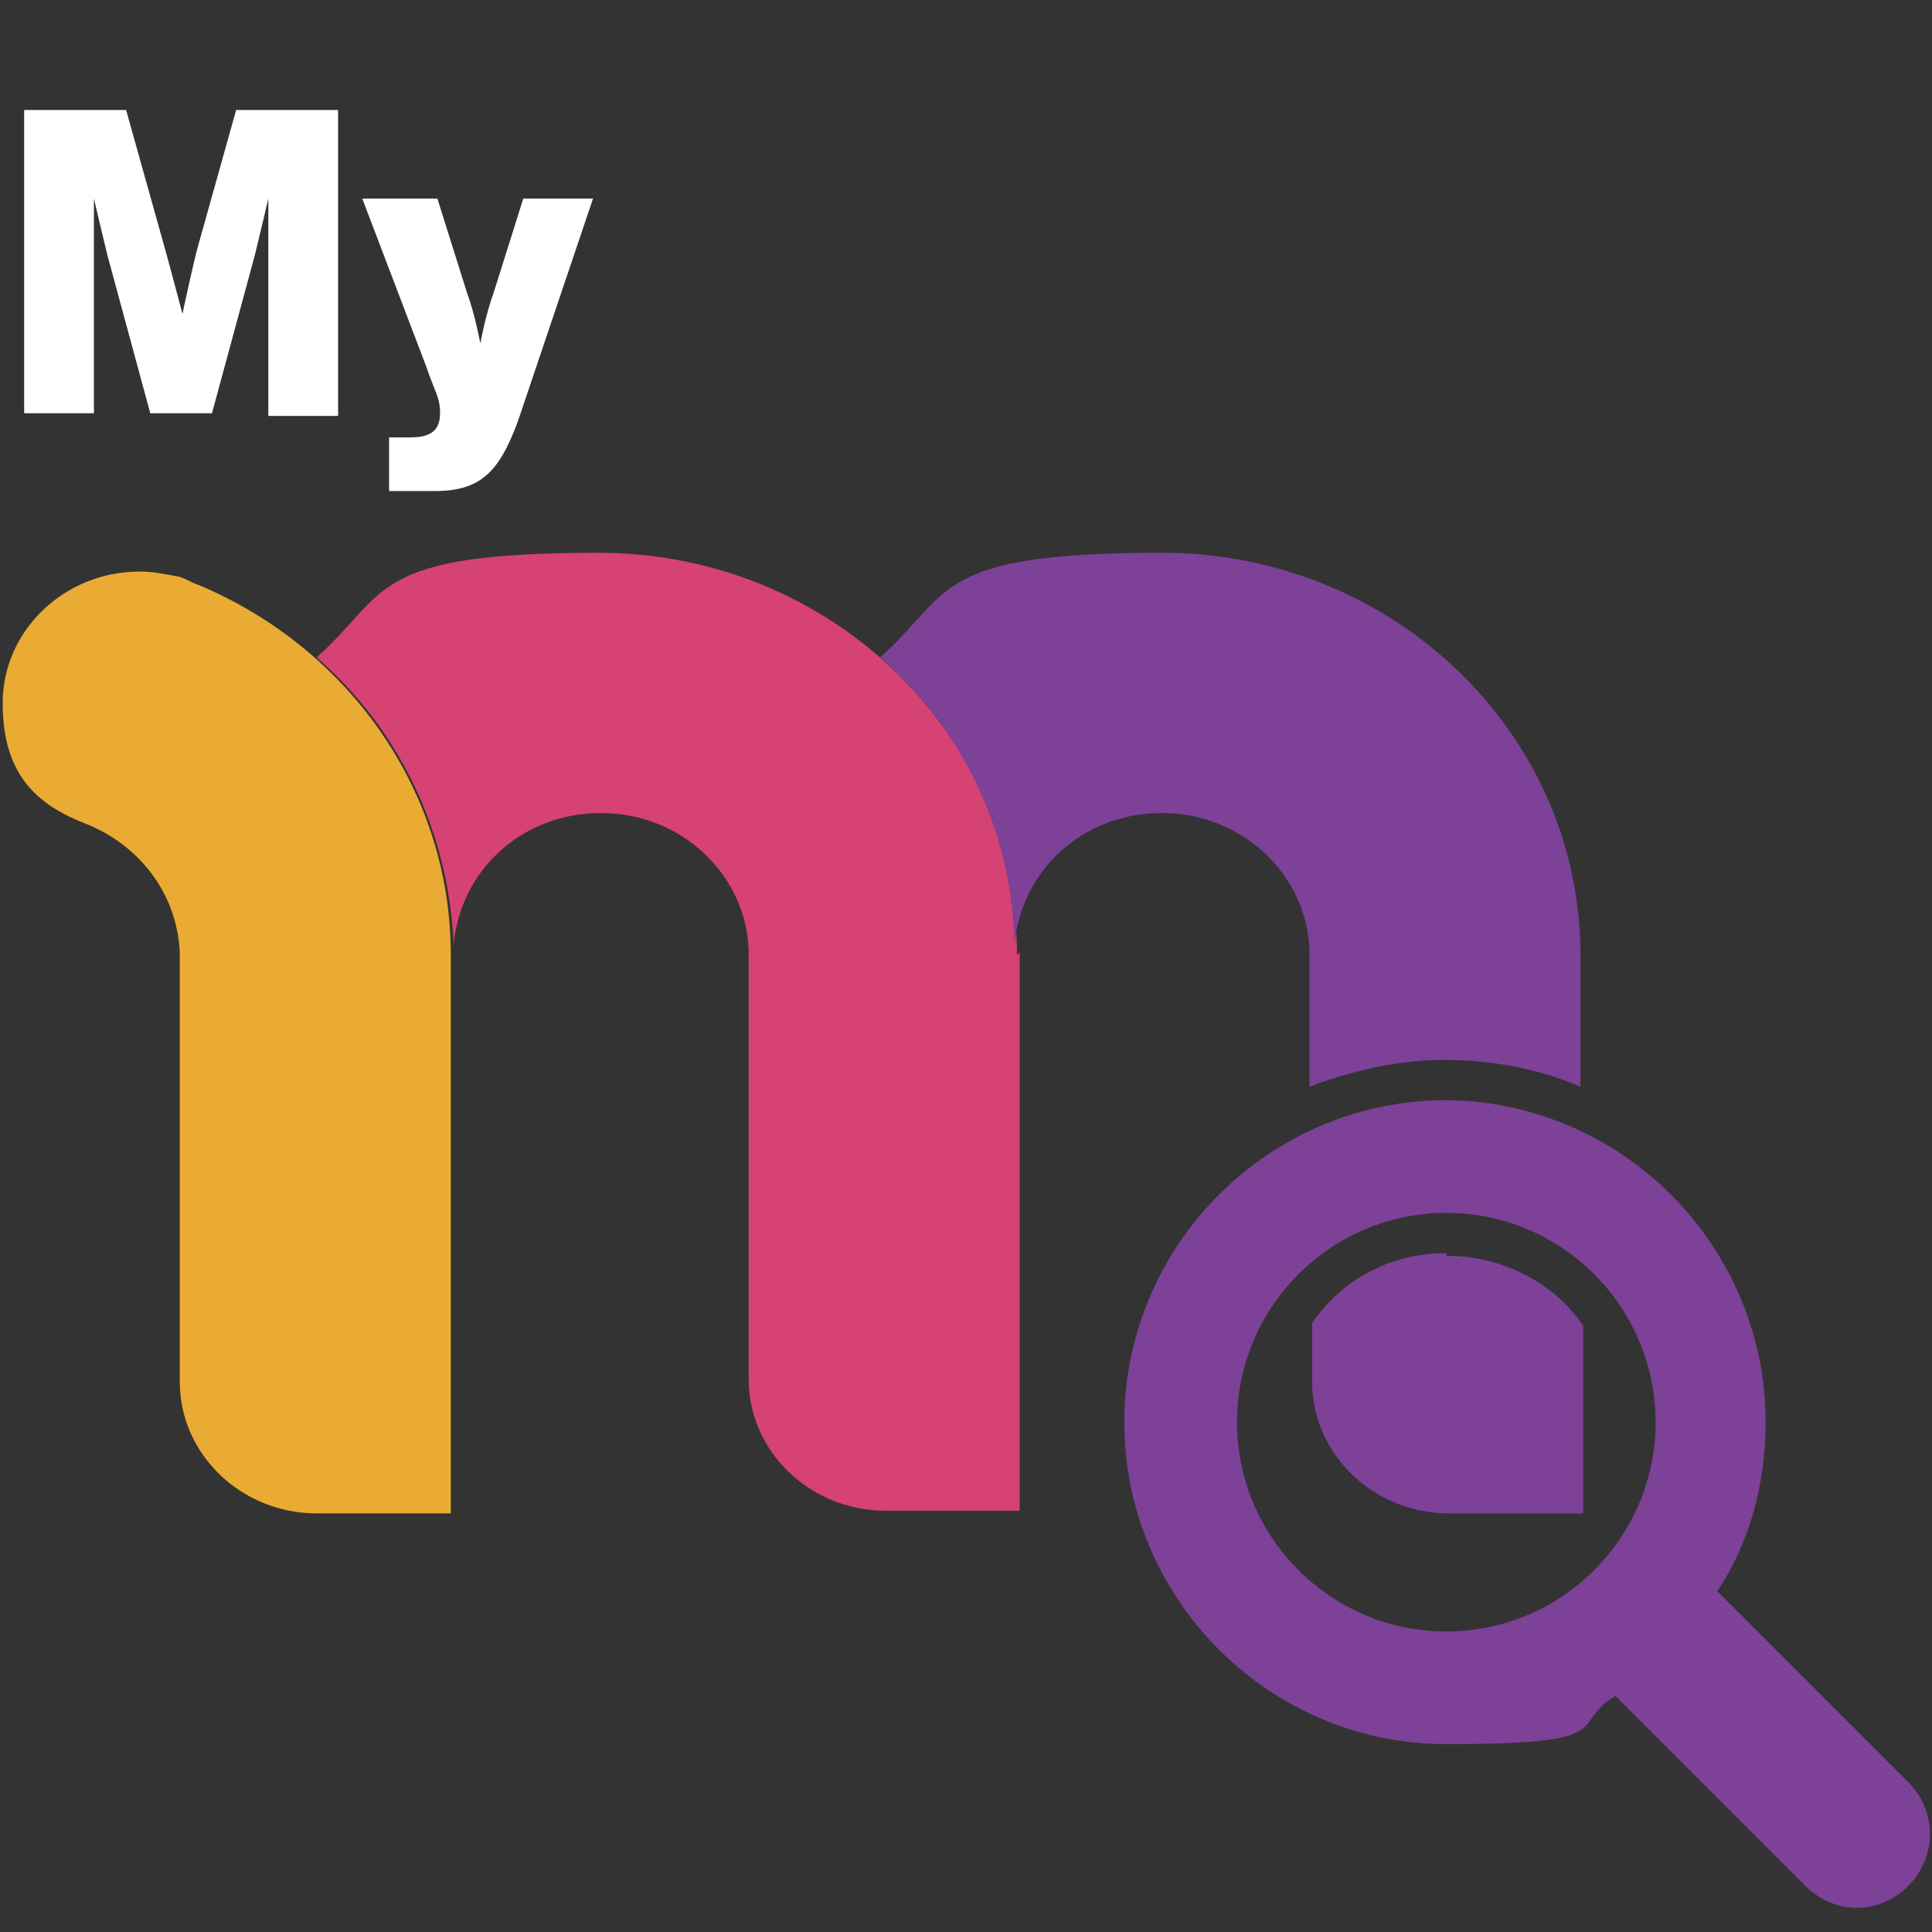 <svg viewBox="0 0 72 72" version="1.1" xmlns="http://www.w3.org/2000/svg">
  <rect x="0" y="0" width="72" height="72" fill="#333333" stroke="none"/>
  <defs>
    <style>
      .cls-1 {
        fill: #fff;
      }

      .cls-2 {
        fill: #7d4198;
      }

      .cls-3 {
        fill: #eaab34;
      }

      .cls-4 {
        fill: #d64271;
      }
    </style>
  </defs>
  
  <g>
    <g id="Layer_1">
      <g id="MIDDLE">
        <path d="M37.9,35.6c0-8.3-7-15-15.6-15s-7.8,1.5-10.5,3.9c3,2.6,4.9,6.4,5.1,10.6,0,0,0,.2,0,.2.2-2.8,2.5-5,5.5-5s5.4,2.3,5.5,5.1v16c0,2.7,2.3,4.9,5.1,4.9h5v-20.8h0Z" class="cls-4"></path>
      </g>
      <g id="LEFT">
        <path d="M16.8,35.6c0-6.2-3.9-11.5-9.4-13.8-.3-.1-.4-.2-.7-.3-.5-.1-1-.2-1.5-.2C2.4,21.3.1,23.5.1,26.2s1.3,3.8,3.1,4.5c2,.8,3.4,2.6,3.5,4.8v16c0,2.7,2.3,4.9,5.1,4.9h5v-20.8h0Z" class="cls-3"></path>
      </g>
      <path d="M53.9,46.7c-2.1,0-3.9,1-5,2.6v2.2c0,2.7,2.3,4.9,5.1,4.9h5v-7c-1.1-1.6-3-2.6-5.1-2.6Z" class="cls-2"></path>
      <path d="M48.8,35.5v5c1.6-.6,3.3-1,5-1s3.5.3,5.1,1v-4.9h0c0-8.3-7-15-15.6-15s-7.8,1.5-10.5,3.9c3,2.6,4.9,6.4,5,10.6,0,0,0,.2,0,.2.2-2.8,2.5-5,5.5-5s5.4,2.3,5.5,5.1h0Z" class="cls-2"></path>
      <path d="M53.9,41c-6.6,0-12,5.4-12,12s5.4,12,12,12,4.5-.7,6.3-1.8l7.1,7.1c.5.5,1.2.8,1.9.8s1.4-.3,1.9-.8c1.1-1.1,1.1-2.8,0-3.9l-7.1-7.1c1.2-1.8,1.8-4,1.8-6.3,0-6.6-5.4-12-12-12ZM53.9,60.8c-4.3,0-7.8-3.5-7.8-7.8s3.5-7.8,7.8-7.8,7.8,3.5,7.8,7.8-3.5,7.8-7.8,7.8Z" class="cls-2"></path>
      <g>
        <path d="M.9,4.1h3.8l1.4,5c.2.7.7,2.6.7,2.6h0s.4-1.9.6-2.6l1.4-5h3.8v11.4h-2.6v-5.8c0-.5,0-2.3,0-2.3h0s-.4,1.7-.5,2.1l-1.6,5.9h-2.3l-1.6-5.9c-.1-.4-.5-2.1-.5-2.1h0s0,1.8,0,2.3v5.7H.9V4.1Z" class="cls-1"></path>
        <path d="M14.4,16.3h.9c.8,0,1.1-.3,1.1-.9s-.2-.8-.5-1.7l-2.4-6.3h2.8l1.1,3.5c.3.8.5,1.9.5,1.9h0s.2-1.1.5-1.9l1.1-3.5h2.6l-2.8,8.3c-.7,1.9-1.4,2.6-3.1,2.6h-1.7v-2Z" class="cls-1"></path>
      </g>
    </g>
  </g>
</svg>